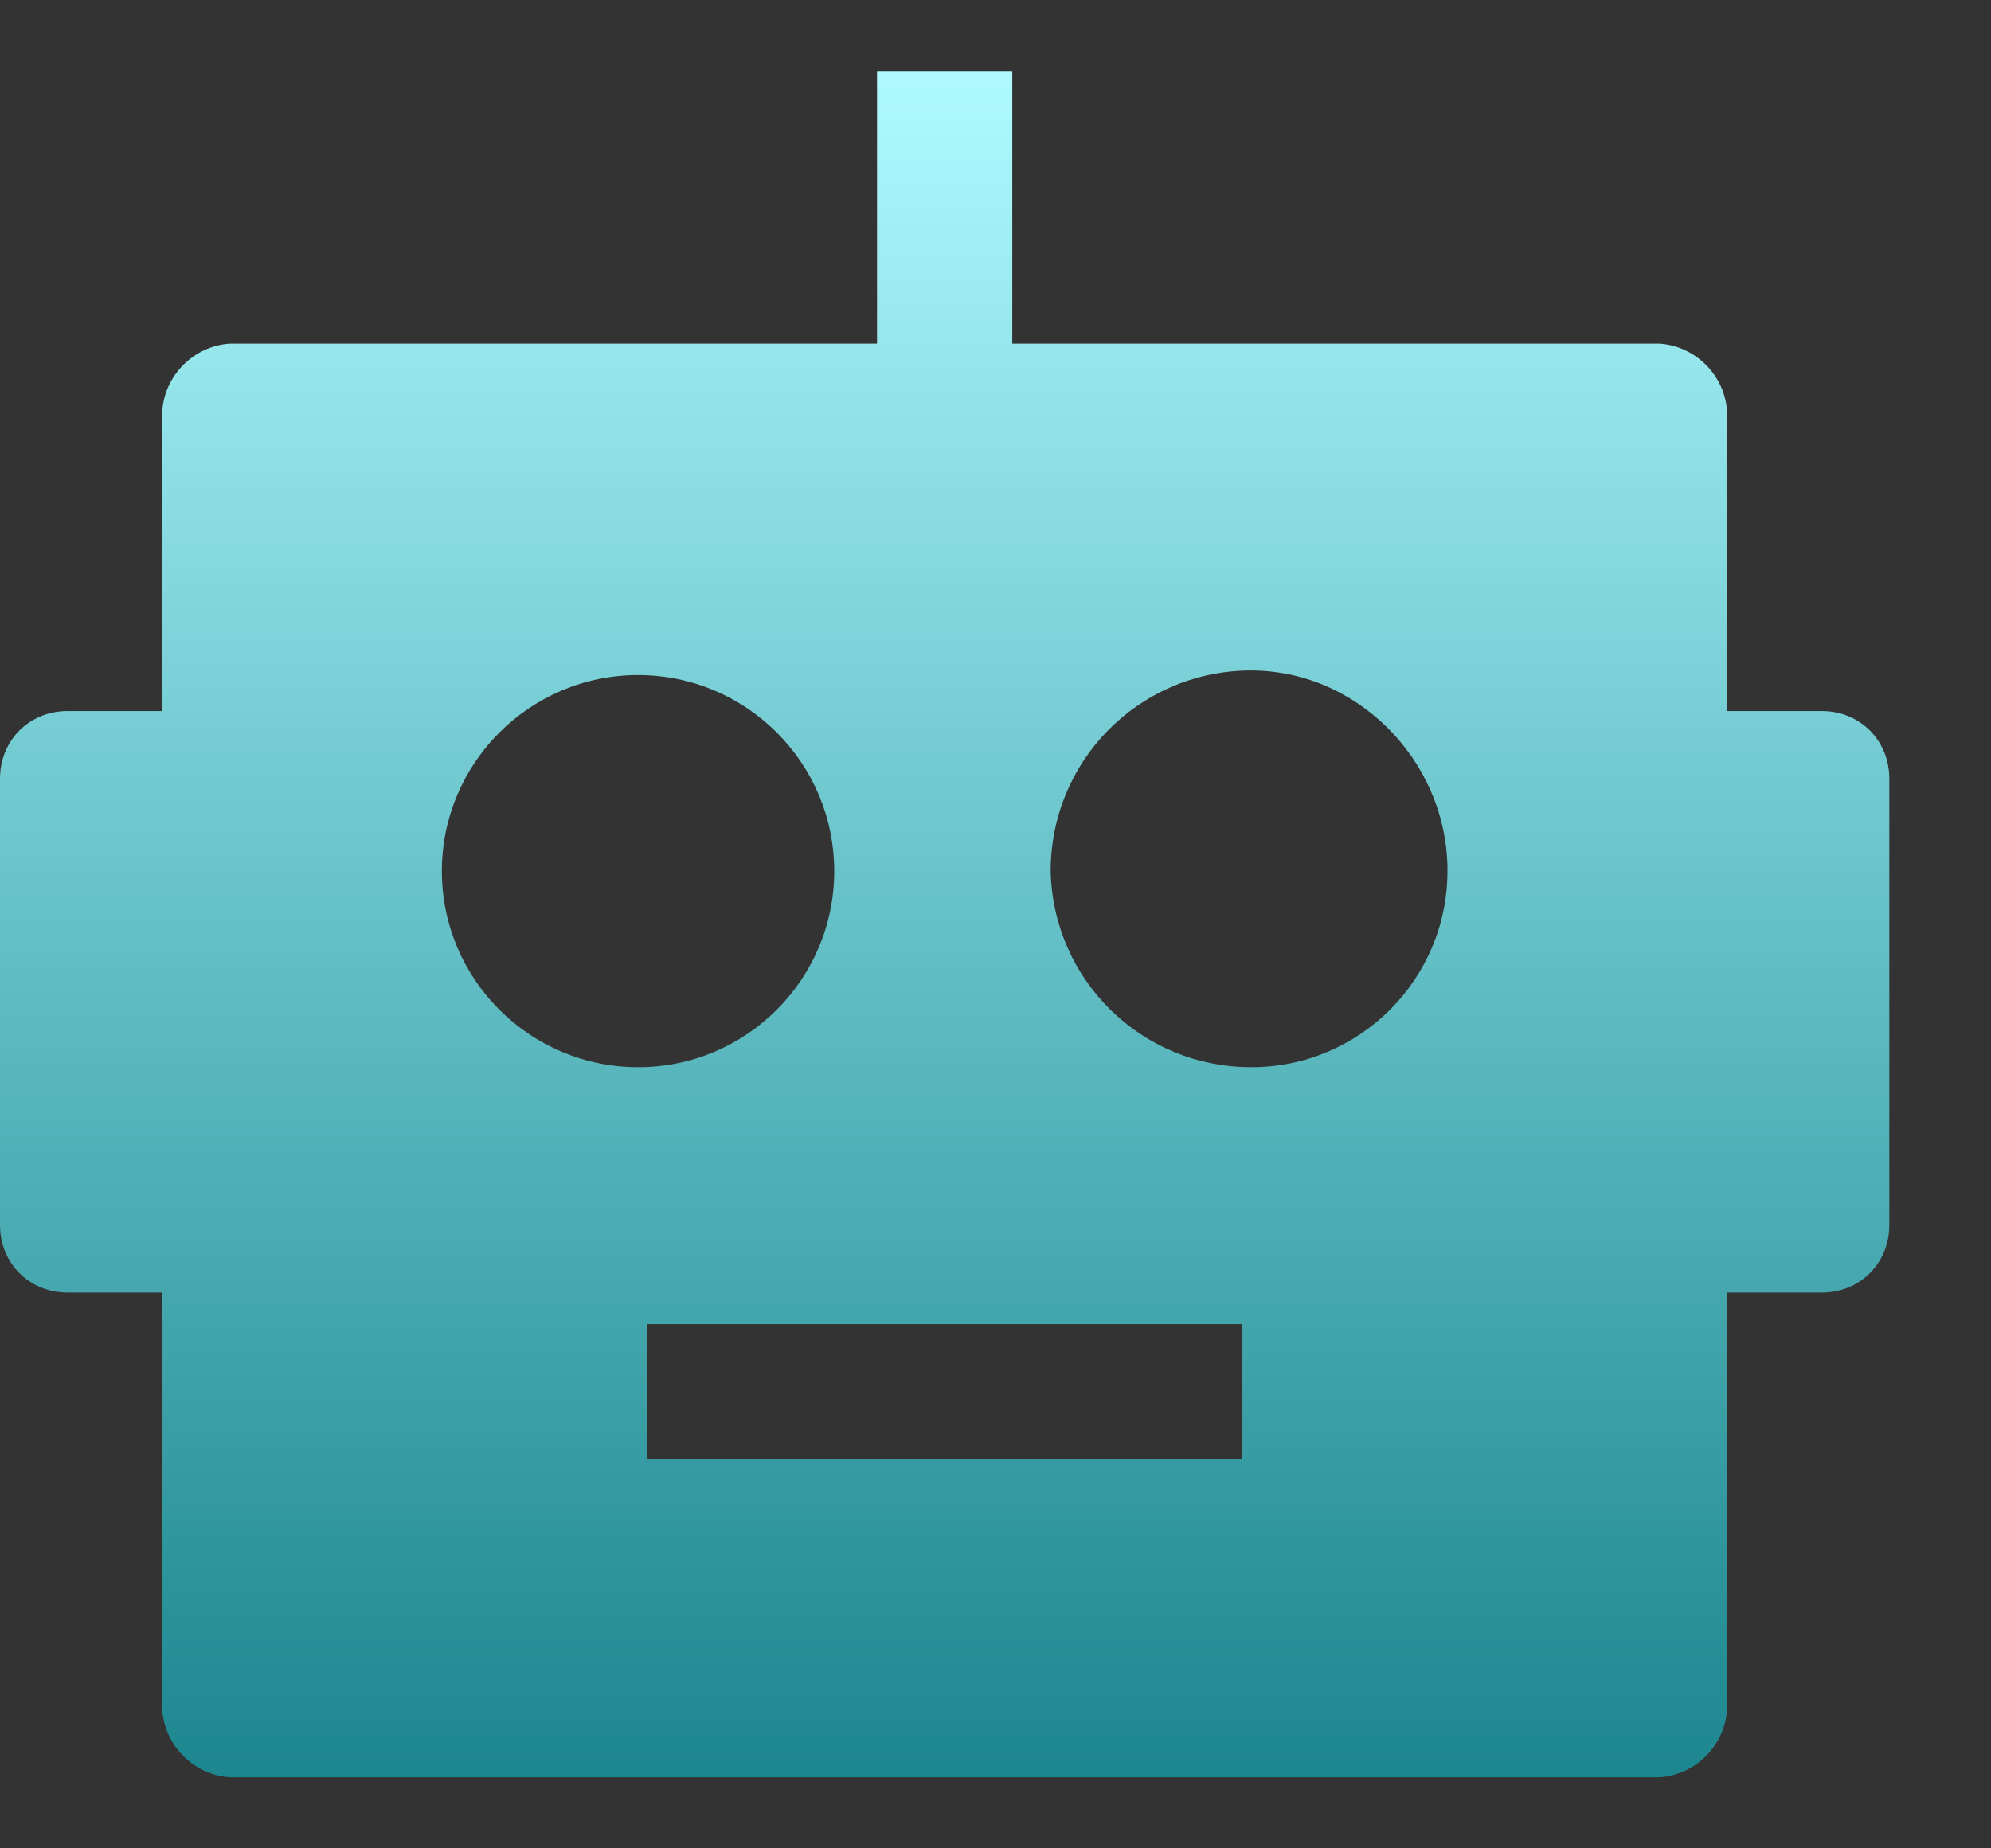 <svg xmlns="http://www.w3.org/2000/svg" width="14" height="13" viewBox="0 0 14 13" fill="none"><rect x="0" y="0" width="14" height="13" fill="#333333" stroke="none"/><path d="M12.81 5.001H12.144V2.893C12.128 2.639 11.922 2.433 11.668 2.417H7.118V0.5H6.167V2.417H1.617C1.363 2.433 1.157 2.639 1.141 2.893V5.001H0.476C0.206 5.001 0 5.207 0 5.477V8.616C0 8.885 0.206 9.091 0.476 9.091H1.141V12.024C1.157 12.278 1.363 12.484 1.617 12.5H11.668C11.922 12.484 12.128 12.278 12.144 12.024V9.091H12.81C13.079 9.091 13.285 8.885 13.285 8.616V5.477C13.285 5.207 13.079 5.001 12.81 5.001ZM3.107 6.127C3.107 5.366 3.726 4.748 4.487 4.748C5.248 4.748 5.866 5.366 5.866 6.127C5.866 6.888 5.248 7.506 4.487 7.506C3.726 7.506 3.107 6.888 3.107 6.127ZM8.735 10.265H4.55V9.313H8.735V10.265ZM10.178 6.127C10.178 6.888 9.56 7.506 8.799 7.506C8.022 7.506 7.404 6.888 7.388 6.127C7.388 5.35 8.006 4.732 8.767 4.716C9.528 4.7 10.162 5.334 10.178 6.095C10.178 6.111 10.178 6.111 10.178 6.127Z" fill="url(#paint0_linear_975_2381)"></path><defs><linearGradient id="paint0_linear_975_2381" x1="6.643" y1="0.5" x2="6.643" y2="12.5" gradientUnits="userSpaceOnUse"><stop stop-color="#AEFAFF"></stop><stop offset="1" stop-color="#1C868E"></stop></linearGradient></defs></svg>